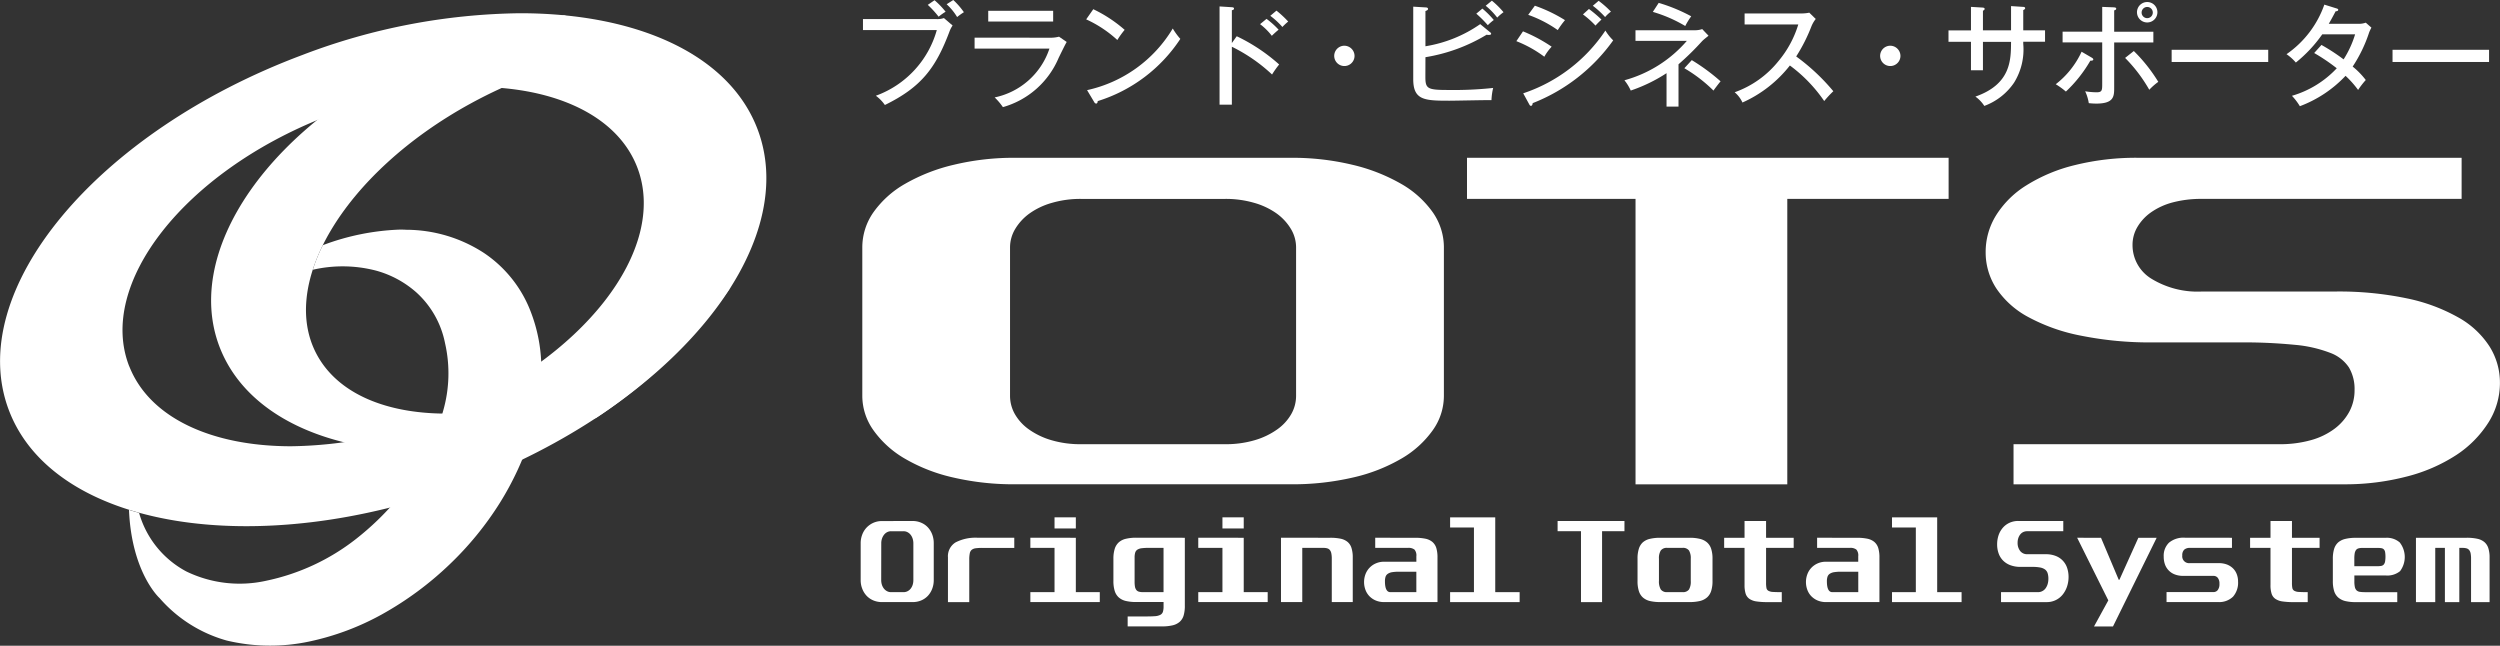 <svg xmlns="http://www.w3.org/2000/svg" width="214.562" height="55.42"><rect width="100%" height="100%" fill="#333333" stroke="none"/><g data-name="グループ 3604" fill="#fff"><path data-name="パス 3149" d="M37.474 4.275c-14.165 5.864-22.369 17.6-18.322 26.221 3.953 8.421 18.156 10.745 32.028 5.358a42.929 42.929 0 0011.532-11.2 35.723 35.723 0 01-8.566 6.424c-10.975 5.994-22.944 5.876-26.73-.259s2.042-15.967 13.019-21.957c6.662-3.639 13.689-5.025 19.031-4.182L48.413 1.314a43.455 43.455 0 00-10.939 2.957"/><path data-name="パス 3150" d="M11.096 31.453c-2.785-7.078 4.71-16.656 16.744-21.392s24.045-2.832 26.831 4.246S49.96 30.965 37.927 35.7a35.871 35.871 0 01-12.944 2.6c-6.748 0-12.133-2.405-13.883-6.851M26 4.701C8.245 11.331-3.061 24.964.742 35.153s21.283 13.072 39.036 6.443S68.84 21.33 65.036 11.142C62.615 4.661 54.66 1.136 44.622 1.136A53.943 53.943 0 0026 4.7"/><path data-name="パス 3151" d="M27.713 21.033a14.578 14.578 0 00-.87 2.12 11.38 11.38 0 015.408.067 8.657 8.657 0 013.509 1.9 7.939 7.939 0 012.434 4.327 11.632 11.632 0 01-.173 5.856 21.637 21.637 0 01-1.68 4.245 31.818 31.818 0 01-2.244 3.288 23.957 23.957 0 01-3.564 3.438 18.668 18.668 0 01-7.663 3.563 10.482 10.482 0 01-6.88-.793 8.235 8.235 0 01-4.054-5.03c-.56-.148-.866-.256-.866-.256.226 5.424 2.631 7.58 2.631 7.58a11.86 11.86 0 005.766 3.638 16.064 16.064 0 007.051.087 22.475 22.475 0 006.26-2.335 28.153 28.153 0 005.821-4.3 27.417 27.417 0 004.311-5.285 25.558 25.558 0 002.632-5.66 17 17 0 00.917-5.684 13.5 13.5 0 00-.869-4.94 10.627 10.627 0 00-4.071-5.159 12.285 12.285 0 00-6.639-1.98q-.277-.015-.558-.015a20.756 20.756 0 00-6.609 1.335"/><path data-name="パス 3152" d="M125.905 13.542v3.527h14.464v24.5h13.025v-24.5h13.845v-3.527z"/><path data-name="パス 3153" d="M183.511 13.542a21.8 21.8 0 00-5.45.631 14.065 14.065 0 00-4.147 1.735 8.07 8.07 0 00-2.605 2.578 5.949 5.949 0 00-.89 3.146 5.64 5.64 0 00.925 3.136 7.64 7.64 0 002.742 2.448 15.785 15.785 0 004.524 1.595 29.933 29.933 0 006.2.576h7.4a44.53 44.53 0 014.764.209 11.172 11.172 0 013.017.688 3.3 3.3 0 011.609 1.258 3.647 3.647 0 01.48 1.932 3.892 3.892 0 01-.445 1.849 4.5 4.5 0 01-1.268 1.47 6.065 6.065 0 01-2.021.98 9.729 9.729 0 01-2.709.35h-22.826v3.442h28.31a21.023 21.023 0 005.451-.67 14.186 14.186 0 004.249-1.849 9.269 9.269 0 002.74-2.771 6.335 6.335 0 00.995-3.417 5.826 5.826 0 00-.89-3.119 7.545 7.545 0 00-2.675-2.492 15.219 15.219 0 00-4.419-1.639 28.427 28.427 0 00-6.137-.588h-11.447a7.585 7.585 0 01-4.353-1.105 3.371 3.371 0 01-1.611-2.9 3 3 0 01.412-1.524 4.08 4.08 0 011.165-1.26 5.831 5.831 0 011.851-.854 9.512 9.512 0 012.536-.307h22.28v-3.528z"/><path data-name="パス 3154" d="M90.218 37.773a6.414 6.414 0 01-1.92-.925 4.1 4.1 0 01-1.2-1.314 3.177 3.177 0 01-.412-1.555V21.241a3.081 3.081 0 01.446-1.594 4.47 4.47 0 011.234-1.332 6.2 6.2 0 011.919-.906 8.707 8.707 0 012.5-.338h12.352a8.7 8.7 0 012.5.338 6.236 6.236 0 011.92.906 4.47 4.47 0 011.234 1.332 3.071 3.071 0 01.445 1.594v12.738a3.165 3.165 0 01-.411 1.555 4.1 4.1 0 01-1.2 1.314 6.4 6.4 0 01-1.919.925 8.707 8.707 0 01-2.57.35H92.788a8.716 8.716 0 01-2.57-.35m-3.051-24.23a22.044 22.044 0 00-5.312.6 15.446 15.446 0 00-4.181 1.637 8.448 8.448 0 00-2.708 2.435 5.25 5.25 0 00-.959 3.024v12.738a5.093 5.093 0 00.959 2.953 8.57 8.57 0 002.673 2.422 14.6 14.6 0 004.148 1.624 22.869 22.869 0 005.38.587h23.594a22.892 22.892 0 005.382-.587 14.623 14.623 0 004.145-1.624 8.544 8.544 0 002.675-2.422 5.093 5.093 0 00.959-2.953V21.239a5.25 5.25 0 00-.959-3.024 8.427 8.427 0 00-2.708-2.435 15.473 15.473 0 00-4.181-1.637 22.058 22.058 0 00-5.313-.6z"/><g data-name="グループ 3602"><path data-name="パス 3155" d="M78.322 44.715a1.813 1.813 0 01.737.147 1.652 1.652 0 01.576.4 1.854 1.854 0 01.372.609 2.1 2.1 0 01.132.755v3.163a2.042 2.042 0 01-.128.729 1.837 1.837 0 01-.36.6 1.67 1.67 0 01-.571.406 1.865 1.865 0 01-.758.15h-2.628a1.888 1.888 0 01-.745-.146 1.683 1.683 0 01-.577-.4 1.85 1.85 0 01-.37-.6 1.993 1.993 0 01-.135-.733v-3.163a2.054 2.054 0 01.135-.752 1.787 1.787 0 011.692-1.161zm-2.693 5.076a1.305 1.305 0 00.057.386 1.042 1.042 0 00.166.326.826.826 0 00.267.229.7.7 0 00.357.089h1.066a.735.735 0 00.356-.084.843.843 0 00.268-.226 1.049 1.049 0 00.166-.327 1.357 1.357 0 00.057-.393v-3.163a1.309 1.309 0 00-.062-.4 1.064 1.064 0 00-.172-.33.814.814 0 00-.266-.222.724.724 0 00-.347-.083h-1.061a.728.728 0 00-.348.083.8.8 0 00-.265.226 1.068 1.068 0 00-.173.33 1.268 1.268 0 00-.061.4z"/><path data-name="パス 3156" d="M87.05 47.024H84.3a4.166 4.166 0 00-.562.031.676.676 0 00-.342.135.526.526 0 00-.166.308 2.61 2.61 0 00-.043.541v3.638h-1.829v-3.839a1.389 1.389 0 01.652-1.286 3.719 3.719 0 011.91-.4h3.13z"/><path data-name="パス 3157" d="M92.333 46.154v4.666h2.056v.855H88.43v-.855h2.075v-3.8H88.43v-.868zm0-.8h-1.828v-.953h1.828z"/><path data-name="パス 3158" d="M101.688 46.154v5.8a2.95 2.95 0 01-.1.859 1.168 1.168 0 01-.344.557 1.4 1.4 0 01-.613.3 3.8 3.8 0 01-.9.09h-2.95v-.854h1.609q.454 0 .746-.023a1.135 1.135 0 00.453-.118.452.452 0 00.219-.262 1.524 1.524 0 00.055-.464v-.37h-2.352a3.848 3.848 0 01-.9-.094 1.4 1.4 0 01-.6-.307 1.244 1.244 0 01-.343-.557 2.868 2.868 0 01-.11-.852v-1.905a2.8 2.8 0 01.115-.856 1.258 1.258 0 01.353-.558 1.387 1.387 0 01.609-.3 3.741 3.741 0 01.888-.091zm-4.311 3.788a2.289 2.289 0 00.033.419.664.664 0 00.114.271.428.428 0 00.218.146 1.236 1.236 0 00.356.042h1.762v-3.8h-1.25a4.93 4.93 0 00-.616.031.9.9 0 00-.376.122.471.471 0 00-.189.253 1.475 1.475 0 00-.052.427z"/><path data-name="パス 3159" d="M106.743 46.154v4.666h2.056v.855h-5.958v-.855h2.075v-3.8h-2.075v-.868zm0-.8h-1.827v-.953h1.827z"/><path data-name="パス 3160" d="M114.157 46.154a4.235 4.235 0 01.9.08 1.368 1.368 0 01.6.278 1.09 1.09 0 01.336.524 2.654 2.654 0 01.107.819v3.82h-1.8v-3.721a2.293 2.293 0 00-.039-.459.649.649 0 00-.125-.286.442.442 0 00-.224-.146 1.16 1.16 0 00-.329-.041h-1.816v4.653h-1.826v-5.522z"/><path data-name="パス 3161" d="M121.42 46.155a4.419 4.419 0 01.914.079 1.367 1.367 0 01.6.277 1.117 1.117 0 01.338.526 2.753 2.753 0 01.1.819v3.818h-4.587a1.845 1.845 0 01-.694-.129 1.653 1.653 0 01-.544-.359 1.577 1.577 0 01-.352-.548 1.938 1.938 0 010-1.364 1.634 1.634 0 01.9-.927 1.722 1.722 0 01.694-.137h2.77v-.47a.759.759 0 00-.163-.573.827.827 0 00-.551-.146h-2.817v-.868zm-1.343 2.912a3.731 3.731 0 00-.6.041.913.913 0 00-.37.14.493.493 0 00-.192.254 1.25 1.25 0 00-.052.386c0 .622.157.933.465.933h2.229v-1.753z"/><path data-name="パス 3162" d="M128.329 44.403v6.418h2.093v.855h-5.967v-.855h2.046v-5.549h-2.046v-.869z"/><path data-name="パス 3163" d="M139.419 44.715v.877h-1.922v6.084h-1.809V45.59h-2.007v-.877z"/><path data-name="パス 3164" d="M145.015 46.155a3.519 3.519 0 01.879.094 1.439 1.439 0 01.609.3 1.241 1.241 0 01.359.558 2.707 2.707 0 01.114.845v1.911a2.732 2.732 0 01-.114.852 1.246 1.246 0 01-.353.557 1.428 1.428 0 01-.61.308 3.793 3.793 0 01-.884.093h-2.523a3.921 3.921 0 01-.9-.093 1.4 1.4 0 01-.6-.308 1.235 1.235 0 01-.341-.557 2.772 2.772 0 01-.11-.852v-1.911a2.746 2.746 0 01.11-.845 1.255 1.255 0 01.341-.558 1.388 1.388 0 01.6-.3 3.712 3.712 0 01.9-.094zm-2.636 3.691a1.361 1.361 0 00.156.741.625.625 0 00.556.232h1.306a.629.629 0 00.561-.227 1.329 1.329 0 00.152-.727v-1.911a1.287 1.287 0 00-.152-.707.634.634 0 00-.561-.226h-1.306a.634.634 0 00-.556.226 1.257 1.257 0 00-.156.707z"/><path data-name="パス 3165" d="M151.573 44.715v1.44h2.37v.867h-2.37v3.006a2.256 2.256 0 00.033.44.346.346 0 00.166.236.907.907 0 00.4.1c.182.011.431.018.748.018v.855h-1.229a6.333 6.333 0 01-.961-.062 1.416 1.416 0 01-.6-.228.867.867 0 01-.315-.449 2.459 2.459 0 01-.09-.73v-3.185h-1.75v-.867h1.75v-1.44z"/><path data-name="パス 3166" d="M159.35 46.155a4.419 4.419 0 01.914.079 1.378 1.378 0 01.6.277 1.139 1.139 0 01.338.526 2.753 2.753 0 01.1.819v3.818h-4.588a1.846 1.846 0 01-.7-.129 1.681 1.681 0 01-.543-.359 1.561 1.561 0 01-.351-.548 1.939 1.939 0 010-1.364 1.626 1.626 0 01.351-.555 1.683 1.683 0 01.543-.372 1.724 1.724 0 01.7-.137h2.769v-.47a.76.76 0 00-.161-.573.83.83 0 00-.552-.146h-2.817v-.868zm-1.344 2.912a3.715 3.715 0 00-.6.041.93.93 0 00-.371.14.491.491 0 00-.191.254 1.253 1.253 0 00-.051.386q0 .933.466.933h2.227v-1.753z"/><path data-name="パス 3167" d="M166.258 44.403v6.418h2.094v.855h-5.971v-.855h2.045v-5.549h-2.045v-.869z"/><path data-name="パス 3168" d="M177.081 44.715v.877h-3.092a.78.78 0 00-.353.076.728.728 0 00-.256.211 1.042 1.042 0 00-.162.313 1.2 1.2 0 00-.057.379 1.106 1.106 0 00.223.721.74.74 0 00.6.273h1.589a2.314 2.314 0 01.851.146 1.648 1.648 0 01.986 1.027 2.388 2.388 0 01.124.774 2.6 2.6 0 01-.138.849 2.21 2.21 0 01-.382.688 1.734 1.734 0 01-1.346.627h-3.93v-.855h3.168a.767.767 0 00.376-.089.786.786 0 00.281-.241 1.236 1.236 0 00.177-.365 1.62 1.62 0 00.062-.459 1.52 1.52 0 00-.067-.479.658.658 0 00-.223-.314 1.061 1.061 0 00-.42-.169 3.446 3.446 0 00-.662-.052h-1.027a2.432 2.432 0 01-.862-.145 1.72 1.72 0 01-.629-.4 1.639 1.639 0 01-.379-.608 2.26 2.26 0 01-.129-.778 2.452 2.452 0 01.123-.784 1.912 1.912 0 01.363-.638 1.679 1.679 0 01.576-.432 1.785 1.785 0 01.756-.156z"/><path data-name="パス 3169" d="M180.318 46.154l1.523 3.608h.056l1.628-3.608h1.571l-3.75 7.613h-1.628l1.227-2.239-2.673-5.374z"/><path data-name="パス 3170" d="M191.558 46.154v.869h-3.617a.705.705 0 00-.476.149.64.64 0 00-.171.5.586.586 0 00.647.659h2.484a1.951 1.951 0 01.71.121 1.536 1.536 0 01.519.335 1.4 1.4 0 01.318.5 1.739 1.739 0 01.11.623 1.821 1.821 0 01-.433 1.3 1.707 1.707 0 01-1.3.461h-4.406v-.856h4.024a.46.46 0 00.372-.174.819.819 0 00.144-.529.786.786 0 00-.144-.521.466.466 0 00-.372-.167h-2.586a1.961 1.961 0 01-.733-.125 1.426 1.426 0 01-.848-.88 2 2 0 01-.1-.656 1.554 1.554 0 01.452-1.186 1.94 1.94 0 011.375-.428z"/><path data-name="パス 3171" d="M196.707 44.715v1.44h2.371v.867h-2.371v3.006a2.261 2.261 0 00.033.44.353.353 0 00.166.236.908.908 0 00.406.1c.181.011.429.018.747.018v.855h-1.228a6.337 6.337 0 01-.962-.062 1.421 1.421 0 01-.6-.228.859.859 0 01-.314-.449 2.425 2.425 0 01-.09-.73v-3.185h-1.751v-.867h1.751v-1.44z"/><path data-name="パス 3172" d="M204.781 46.155a1.676 1.676 0 011.175.4 2.027 2.027 0 01.029 2.464 1.727 1.727 0 01-1.2.373h-2.722v.487a2.321 2.321 0 00.042.5.57.57 0 00.148.288.526.526 0 00.285.129 3.416 3.416 0 00.457.027h2.75v.855h-3.578a3.823 3.823 0 01-.886-.093 1.443 1.443 0 01-.608-.308 1.222 1.222 0 01-.348-.557 2.872 2.872 0 01-.109-.853v-1.91a2.843 2.843 0 01.109-.845 1.25 1.25 0 01.348-.559 1.427 1.427 0 01.608-.3 3.618 3.618 0 01.886-.094zm-2.722 2.439h1.979a1.87 1.87 0 00.323-.024.375.375 0 00.216-.111.544.544 0 00.119-.247 2.548 2.548 0 00.005-.835.467.467 0 00-.112-.229.377.377 0 00-.208-.1 1.934 1.934 0 00-.343-.024h-1.266a1.322 1.322 0 00-.357.041.406.406 0 00-.214.146.712.712 0 00-.11.282 2.62 2.62 0 00-.032.446z"/><path data-name="パス 3173" d="M211.699 46.154a4.2 4.2 0 01.909.084 1.4 1.4 0 01.609.281 1.154 1.154 0 01.343.525 2.615 2.615 0 01.108.812v3.82h-1.59v-3.721a2.476 2.476 0 00-.036-.459.66.66 0 00-.125-.286.45.45 0 00-.224-.146 1.2 1.2 0 00-.337-.041h-.286v4.653h-1.237v-4.653h-.828v4.653h-1.656v-5.522z"/></g><g data-name="グループ 3603"><path data-name="パス 3174" d="M80.343 1.637a1.729 1.729 0 00.669-.087l.746.64a2.283 2.283 0 00-.282.553c-1.171 3.091-2.4 4.737-5.532 6.269a3.331 3.331 0 00-.775-.795 8.4 8.4 0 005.232-5.638h-6.337v-.941zM80.207.019a7.162 7.162 0 01.95.988 4.944 4.944 0 00-.6.427 8.255 8.255 0 00-.931-1.017zM81.815 0a6.449 6.449 0 01.911 1.047 5.664 5.664 0 00-.581.417 4.849 4.849 0 00-.9-1.1z"/><path data-name="パス 3175" d="M90.066 3.236a2.878 2.878 0 00.825-.088l.658.455c-.126.2-.591 1.163-.688 1.357a7.362 7.362 0 01-4.787 4.234 5.34 5.34 0 00-.707-.833 6.3 6.3 0 004.7-4.187h-6.423v-.939zm.321-2.307v.92h-5.572v-.92z"/><path data-name="パス 3176" d="M93.831.79a11.752 11.752 0 012.693 1.772 7.131 7.131 0 00-.629.872 10.135 10.135 0 00-2.674-1.772zm-.533 6.946a11.419 11.419 0 007.354-5.29 5.8 5.8 0 00.65.892 13.154 13.154 0 01-7.093 5.339c0 .107-.039.213-.136.213a.2.2 0 01-.155-.116z"/><path data-name="パス 3177" d="M106.142 3.11a15.329 15.329 0 013.642 2.424 7.827 7.827 0 00-.61.861 14.082 14.082 0 00-3.45-2.384v4.971h-1.056V.552l1.066.068c.116.009.174.039.174.116 0 .106-.116.126-.184.145v2.811zm2.557-1.491a7.24 7.24 0 011.037.93 7.511 7.511 0 00-.582.524 5.39 5.39 0 00-1.008-1zm.853-.707a8.921 8.921 0 011.008.938 4.773 4.773 0 00-.5.466 6.658 6.658 0 00-1.037-.96z"/><path data-name="パス 3178" d="M116.253 4.797a.872.872 0 11-.872-.873.881.881 0 01.872.873z"/><path data-name="パス 3179" d="M122.333 6.598c0 1.028.184 1.124 2 1.124a31.4 31.4 0 003.817-.174 5.383 5.383 0 00-.145 1.046c-.571-.009-3.1.049-3.614.049-2.132 0-3.1-.039-3.1-1.85V.572l1.095.066c.078 0 .175.039.175.126s-.078.126-.223.186v3.021a11.379 11.379 0 004.7-1.9l.863.707a.173.173 0 01.077.115c0 .067-.058.106-.233.106a.774.774 0 01-.155-.02 14.656 14.656 0 01-5.251 1.93zm4.892-5.861a7.808 7.808 0 01.979.979 4.484 4.484 0 00-.513.446 9.817 9.817 0 00-.989-.988zm.815-.679a7.438 7.438 0 011 .989 4.2 4.2 0 00-.543.464 5.926 5.926 0 00-.988-1.017z"/><path data-name="パス 3180" d="M130.71 2.69a13.238 13.238 0 012.461 1.317 4.358 4.358 0 00-.63.863 10.19 10.19 0 00-2.4-1.337zm.019 5.319a13.674 13.674 0 007.054-5.387 4.143 4.143 0 00.669.842 15.345 15.345 0 01-6.909 5.388c-.009.087-.038.233-.154.233-.059 0-.1-.049-.146-.136zm1-7.519a12.713 12.713 0 012.586 1.239 7.513 7.513 0 00-.62.854 10.357 10.357 0 00-2.538-1.309zm4.641.28a10.7 10.7 0 011.075.911 8.61 8.61 0 00-.513.515 7.863 7.863 0 00-1.076-.96zm.833-.7a8.637 8.637 0 011.056.929 2.815 2.815 0 00-.5.465 7.506 7.506 0 00-1.056-.969z"/><path data-name="パス 3181" d="M144.058 9.147h-1.028V6.28a13.43 13.43 0 01-3.071 1.491 4.147 4.147 0 00-.543-.882 10.855 10.855 0 005.358-3.382h-4.409v-.911h5.146a1.861 1.861 0 00.581-.1l.543.572c-.156.126-.4.309-.553.465a23.362 23.362 0 01-2.024 1.985zm-1.7-8.9a14.477 14.477 0 012.791 1.152 6.262 6.262 0 00-.513.833 11.9 11.9 0 00-2.782-1.211zm2.839 4.913a17.1 17.1 0 012.472 1.82c-.185.213-.524.669-.61.795a12.456 12.456 0 00-2.5-1.919z"/><path data-name="パス 3182" d="M149.73 2.102v-.948h4.893a3.145 3.145 0 00.659-.067l.553.542a2.535 2.535 0 00-.368.629 14.383 14.383 0 01-1.309 2.587 17.648 17.648 0 013.188 2.985 8.748 8.748 0 00-.784.843 12.659 12.659 0 00-2.946-3.052 10.7 10.7 0 01-4.07 3.178 2.525 2.525 0 00-.668-.881 8.43 8.43 0 003.759-2.675 8.911 8.911 0 001.7-3.141z"/><path data-name="パス 3183" d="M163.106 4.797a.872.872 0 11-.872-.873.881.881 0 01.872.873z"/><path data-name="パス 3184" d="M172.598.523l1.047.068c.067 0 .164.029.164.107 0 .1-.117.145-.164.164v1.743h1.87v.979h-1.87v.174a5.4 5.4 0 01-.786 3.333 5.3 5.3 0 01-2.557 2 2.869 2.869 0 00-.766-.8c3.052-1.067 3.052-3.141 3.062-4.7h-2.412v2.441h-1.028V3.59h-1.929v-.979h1.929V.59l.979.058c.126.011.193.029.193.116 0 .06-.038.107-.144.156v1.685h2.412z"/><path data-name="パス 3185" d="M179.53 4.951c.059.039.126.078.126.154s-.1.116-.251.1a11.565 11.565 0 01-2.1 2.654 6.668 6.668 0 00-.871-.63 7.493 7.493 0 002.218-2.79zm.892-4.36l.978.038c.126.01.224.02.224.117s-.107.126-.175.145v1.831h3.363v.921h-3.363v3.848c0 .766 0 1.4-1.541 1.4a5.5 5.5 0 01-.638-.039 3.786 3.786 0 00-.311-1.017 6.514 6.514 0 00.969.086c.494 0 .494-.164.494-.794V3.639h-3.4v-.921h3.4zm2.713 3.788a13.826 13.826 0 012.1 2.646 5.3 5.3 0 00-.774.679 13.014 13.014 0 00-2.074-2.733zm2.025-3.323a.877.877 0 11-.872-.882.877.877 0 01.872.882zm-1.356 0a.48.48 0 10.959 0 .48.48 0 00-.959 0z"/><path data-name="パス 3186" d="M194.67 4.273v1.046h-8.289V4.273z"/><path data-name="パス 3187" d="M199.239 3.856a16.831 16.831 0 011.9 1.24 8.671 8.671 0 00.988-2.149h-2.82a11.714 11.714 0 01-2.267 2.422 4.018 4.018 0 00-.8-.718 8.639 8.639 0 003.246-4.254l1.028.32c.106.029.164.058.164.126 0 .117-.174.126-.223.126-.184.349-.388.737-.591 1.076h2.538a1.763 1.763 0 00.64-.1l.484.426a4.036 4.036 0 00-.193.407 12.148 12.148 0 01-1.415 2.935 6.722 6.722 0 011.124 1.154 7.05 7.05 0 00-.658.852 8.545 8.545 0 00-1.077-1.211 10.386 10.386 0 01-3.923 2.607 5.1 5.1 0 00-.679-.893 8.529 8.529 0 003.847-2.363 16.157 16.157 0 00-1.938-1.309z"/><path data-name="パス 3188" d="M213.623 4.273v1.046h-8.284V4.273z"/></g></g></svg>